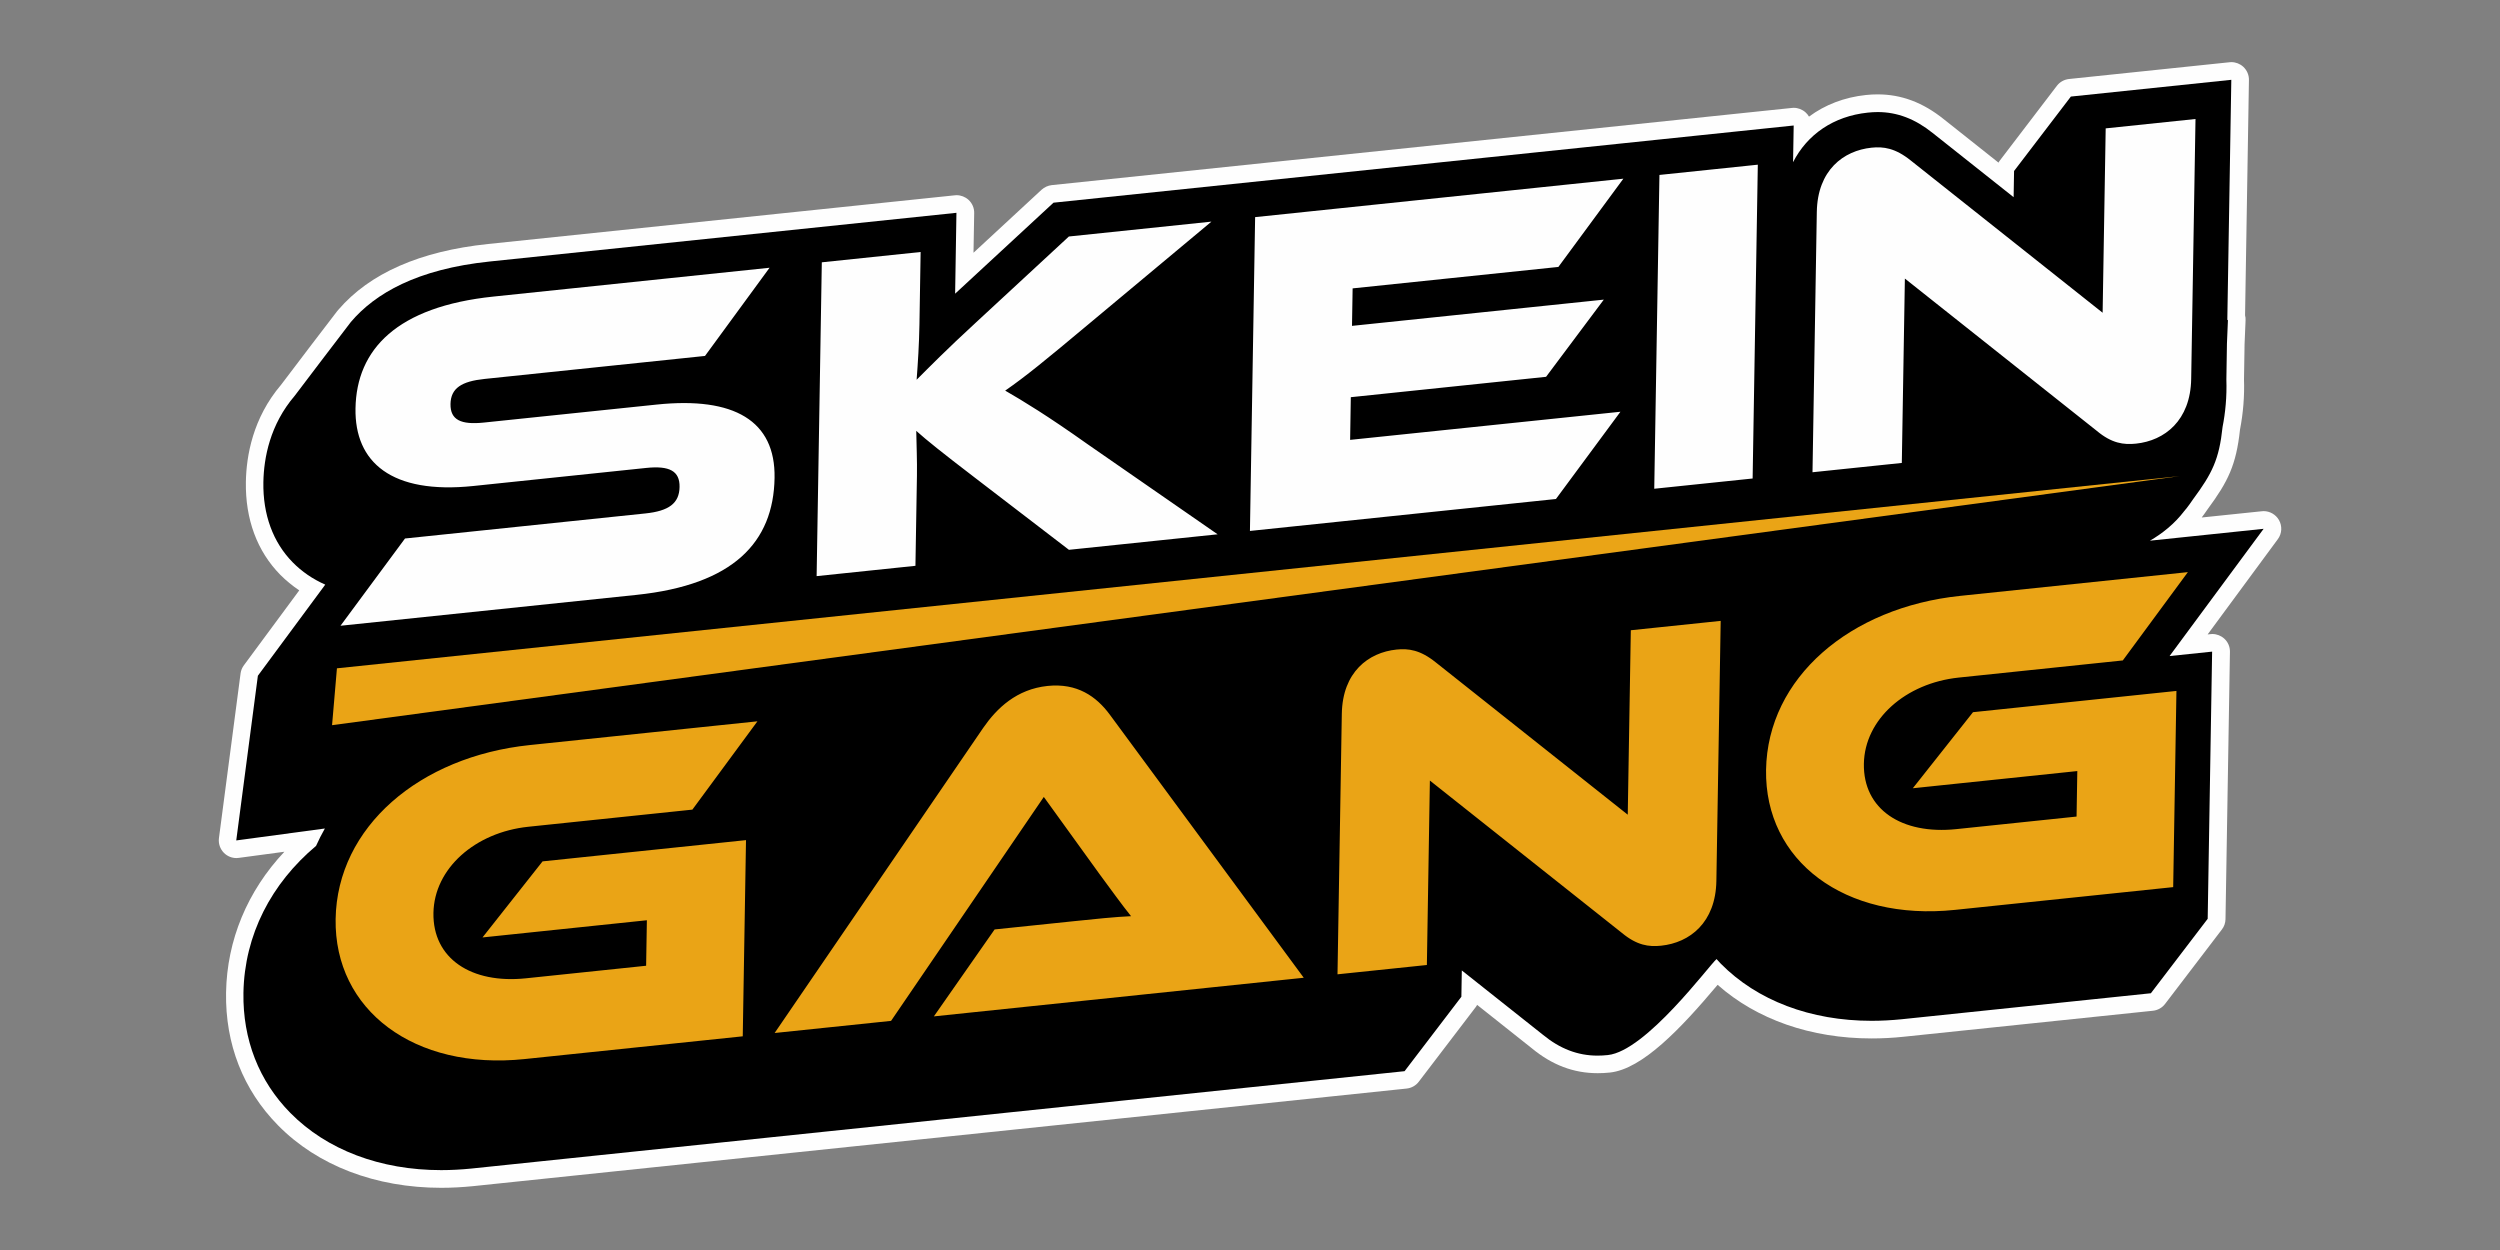 <?xml version="1.0" encoding="utf-8" ?>
<!-- Generator: Adobe Illustrator 27.7.0, SVG Export Plug-In . SVG Version: 6.00 Build 0)  -->
<svg
    version="1.1"
    id="Layer_1"
    xmlns="http://www.w3.org/2000/svg"
    xmlns:xlink="http://www.w3.org/1999/xlink"
    x="0px"
    y="0px"
    viewBox="0 1000 4000 2000"
    style="enable-background:new 0 0 4000 4000;"
    xml:space="preserve"
>
<rect x="0" y="1000" width="4000" height="2000" fill="#808080" stroke="none"/>
<style type="text/css">
.st0 {
    fill: #fefefe;
}
.st1 {
    fill: #eaa416;
}
.st2 {
    fill: #ce6d15;
}
.st3 {
    fill: #ffffff;
}
.st4 {
    clip-path: url(#SVGID_00000030489131601022288780000018195104722513139891_);
}
.st5 {
    clip-path: url(#SVGID_00000174587298061723759260000016639476587546620336_);
}
    </style>
<g>
	<path
            class="st0"
            d="M706.2,2900.5c-105.2,0-198-35.5-261.4-100c-55.8-56.7-84.5-130.1-83.1-212.4c1.4-83.9,34.2-162.5,93.3-225.3
		l-72.9,9.8c-1.3,0.2-2.5,0.3-3.8,0.3c-7.4,0-14.6-2.9-19.9-8.2c-6.2-6.2-9.2-14.9-8.1-23.6l34.6-263.5c0.6-4.7,2.4-9.3,5.3-13.1
		l88.6-119.9c-11-7.4-21.2-15.7-30.4-25c-37-37.6-56-88.9-55-148.5c0.7-41.6,11-102.2,56.3-155.4c19.9-26.3,81-106.8,89.2-117.1
		l0.3-0.4c0.7-0.9,1.4-1.7,2.1-2.5c50.2-58.5,130.8-93.9,239.6-105.3l746.7-77.9c1-0.1,2-0.2,2.9-0.2c7,0,13.8,2.6,19.1,7.4
		c6,5.5,9.3,13.2,9.1,21.3l-1.1,63.4l108.9-100.8c4.5-4.1,10.2-6.7,16.2-7.4L2867,1172.7c1-0.1,2-0.2,2.9-0.2c7,0,13.8,2.6,19.1,7.4
		c2.2,2,4,4.2,5.4,6.7c25.6-19,56.7-31,91.1-34.6c6.6-0.7,12.7-1,18.8-1c37.9,0,72.5,13,105.7,39.7l87.6,69.5
		c0.7-1.3,1.5-2.6,2.5-3.8l90.9-119.1c4.7-6.2,11.8-10.1,19.5-10.9l256.7-26.8c1-0.1,2-0.2,2.9-0.2c7,0,13.8,2.6,19.1,7.4
		c5.9,5.5,9.3,13.2,9.1,21.3l-6.2,376.4c0.7,2.6,1,5.4,0.8,8.2l-1.6,38.2l-0.9,56c0.9,27.1-1.3,54.1-6.4,80.5
		c-6.1,56.6-19,82.9-51.9,127.5c-3.6,5.3-6.8,9.7-9.4,13.1l96.2-10c1-0.1,2-0.2,2.9-0.2c10,0,19.4,5.4,24.5,14.2
		c5.5,9.7,4.9,21.7-1.8,30.7l-112.3,152.4l4.6-0.5c1-0.1,2-0.2,2.9-0.2c7,0,13.8,2.6,19.1,7.4c6,5.4,9.3,13.2,9.1,21.3l-7.1,427.5
		c-0.1,6-2.1,11.9-5.8,16.6l-90.9,119.1c-4.7,6.2-11.8,10.1-19.5,10.9l-398.8,41.6c-17.1,1.8-34.3,2.7-51.1,2.7
		c-97.2,0-183.9-30.3-246.5-85.8c-59,70.2-120.6,135-172.6,140.4c-6.8,0.7-13.2,1-19.4,1c-38.4,0-73-13.1-105.6-40.1l-87.2-69.2
		c-0.7,1.4-1.6,2.7-2.5,3.9l-90.9,119.1c-4.7,6.2-11.8,10.1-19.5,10.9L757.3,2897.8C740.1,2899.5,723,2900.5,706.2,2900.5
		C706.2,2900.5,706.2,2900.5,706.2,2900.5z"
        />
	<path
            d="M3621.8,1846.1l-181.9,19c19.8-11.5,39.3-26.9,54.9-47.4c0,0,5.9-6.6,14.2-19c30.3-41.1,41.6-63.3,47.1-115.5
		c4.5-22.9,7-48.3,6.1-76.1l0.9-57c1.6-38.5,1.6-38.5,1.6-38.5l-1,0.8l6.4-384.7l-256.7,26.8l-90.9,119.1l-0.7,41.9l-129.5-102.7
		c-28-22.5-56.7-33.5-88-33.5c-5.1,0-10.3,0.3-15.9,0.9c-54.6,5.7-96.8,34.8-119.5,79.3l1-58.7l-1184.3,123.5l-157.4,145.6
		l2.1-129.4l-746.7,77.9c-116.2,12.1-183.6,51.2-222.2,96.8l0-0.1l-0.4,0.6c-4.1,4.9-89.5,117.6-89.5,117.6
		c-39.6,46.2-49.4,99.3-50.1,138.2c-0.9,51.8,15.4,96.2,46.9,128.2c14.6,14.9,32,26.8,52.1,35.7l-107.8,145.8l-34.6,263.5
		l141.8-19.1c-5.1,9-9.9,18.3-14.1,27.8c-71.5,60-114.6,142.2-116.2,235.2c-1.2,74.5,24.7,141,75.1,192.1
		c58.1,59,143.8,91.5,241.3,91.5c15.8,0,32-0.9,48.1-2.5l1237.3-129.1l256-26.7l90.9-119.1l0.7-42.1l129.5,102.7
		c27.4,22.6,56,33.6,87.6,33.6c5.3,0,10.7-0.3,16.5-0.9c61.2-6.4,162.4-144,174-153.6c2.2,2.4,4.4,4.9,6.7,7.3
		c58.1,59,143.8,91.5,241.3,91.5c15.8,0,32-0.9,48.1-2.5l398.8-41.6l90.9-119.1l7.1-427.5l-68.1,7.1L3621.8,1846.1z"
        />
	<path
            class="st0"
            d="M1050.8,1647.3c123.9-12.9,190.1,25.9,188.5,117.4c-1.7,102.8-65.8,170.9-220.9,187.1l-473.6,49.4l103.2-139.6
		l384.7-40.1c37.3-3.9,54.2-16.1,54.6-42.4c0.4-25.5-16.1-34.3-53.4-30.4l-276.7,28.9c-130.8,13.6-189.9-37.9-188.4-124.2
		c1.6-94.6,66.4-162.8,220.8-178.9l441.7-46.1L1128,1569.5l-352.7,36.8c-36.5,3.8-54.1,14.6-54.5,40.2
		c-0.4,25.5,16.9,33.4,53.4,29.6L1050.8,1647.3z M1948.2,1854.9l-237.9,24.8l-151.4-116.1c-51.7-39.6-75.7-58.8-92.9-74.2
		c0.4,23.2,1.5,47.8,1.1,71.8l-2.4,144.1l-158.1,16.5l8.3-502.1l158.1-16.5l-1.9,116.3c-0.5,30.8-2.5,61.7-4.5,88.1
		c20.1-20.1,47.9-48.4,94.9-91.6l148.7-137.6l228.1-23.8l-197,164.4c-68.5,57.3-100,83.1-133,106c28.6,16.5,67.6,40.1,132.1,85.9
		L1948.2,1854.9z M2592.7,1658.8l-103.2,139.6l-489.6,51.1l8.3-502.1l589.2-61.5l-104,141.2l-329.2,34.3l-1,60l402.9-42l-92.4,123.5
		l-312.4,32.6l-1.1,68.3L2592.7,1658.8z M2804.2,1765.6l-157.4,16.4l8.3-502.1l157.4-16.4L2804.2,1765.6z M3354.9,1689.4
		l-307.1-243.7l-4.9,295l-142.9,14.9l6.9-416.5c1.1-66.8,42.6-98.1,87.5-102.8c19-2,37.9,0.5,62.7,20.4l307.1,243.7l4.9-295
		l143.7-15l-6.9,415.8c-1.1,66.8-42.6,98.8-88.2,103.6C3397.8,1711.9,3378.8,1709.4,3354.9,1689.4z"
        />
	<path
            class="st1"
            d="M868.1,2378.2l325.5-34l-5.2,313.9l-349.1,36.4c-176.5,18.4-304.7-78.4-302.3-224.1
		c2.4-147.2,134.1-259.9,310.6-278.3l364.3-38l-104.1,141.3l-262.4,27.4c-85.2,8.9-150.7,66.7-151.9,138
		c-1.2,72.8,60.4,113.6,147.9,104.5l192.4-20.1l1.2-72.8L772,2499.9L868.1,2378.2z M1494.2,2626.2l97.2-139.1l127.8-13.3
		c30.4-3.2,66.2-6.9,90.5-7.9c-13.4-16.6-34.2-45.2-50.5-67.4l-89.1-123.4l-244.4,358.3l-186.3,19.4l333.8-488.3
		c21.8-31.5,53.4-61.8,102.9-67c47.2-4.9,77.9,16.6,99.5,45.8l310.4,421.1L1494.2,2626.2z M2595.1,2492.7l-307.3-243.8L2283,2544
		l-143,14.9l6.9-416.8c1.1-66.8,42.6-98.2,87.5-102.8c19-2,38,0.5,62.7,20.4l307.3,243.8l4.9-295.1l143.8-15l-6.9,416
		c-1.1,66.8-42.6,98.9-88.3,103.7C2638,2515.2,2619.1,2512.6,2595.1,2492.7z M3156.8,2139.5l325.5-34l-5.2,313.9l-349.1,36.4
		c-176.5,18.4-304.7-78.4-302.3-224.1c2.4-147.2,134.1-259.9,310.6-278.3l364.3-38l-104.1,141.3l-262.4,27.4
		c-85.2,8.9-150.7,66.7-151.9,138c-1.2,72.8,60.4,113.6,147.9,104.5l192.4-20.1l1.2-72.8l-263.2,27.5L3156.8,2139.5z"
        />
	<polygon class="st1" points="539.1,2069.3 3487.3,1761.8 531.3,2160.3 	" />
</g>
</svg>
